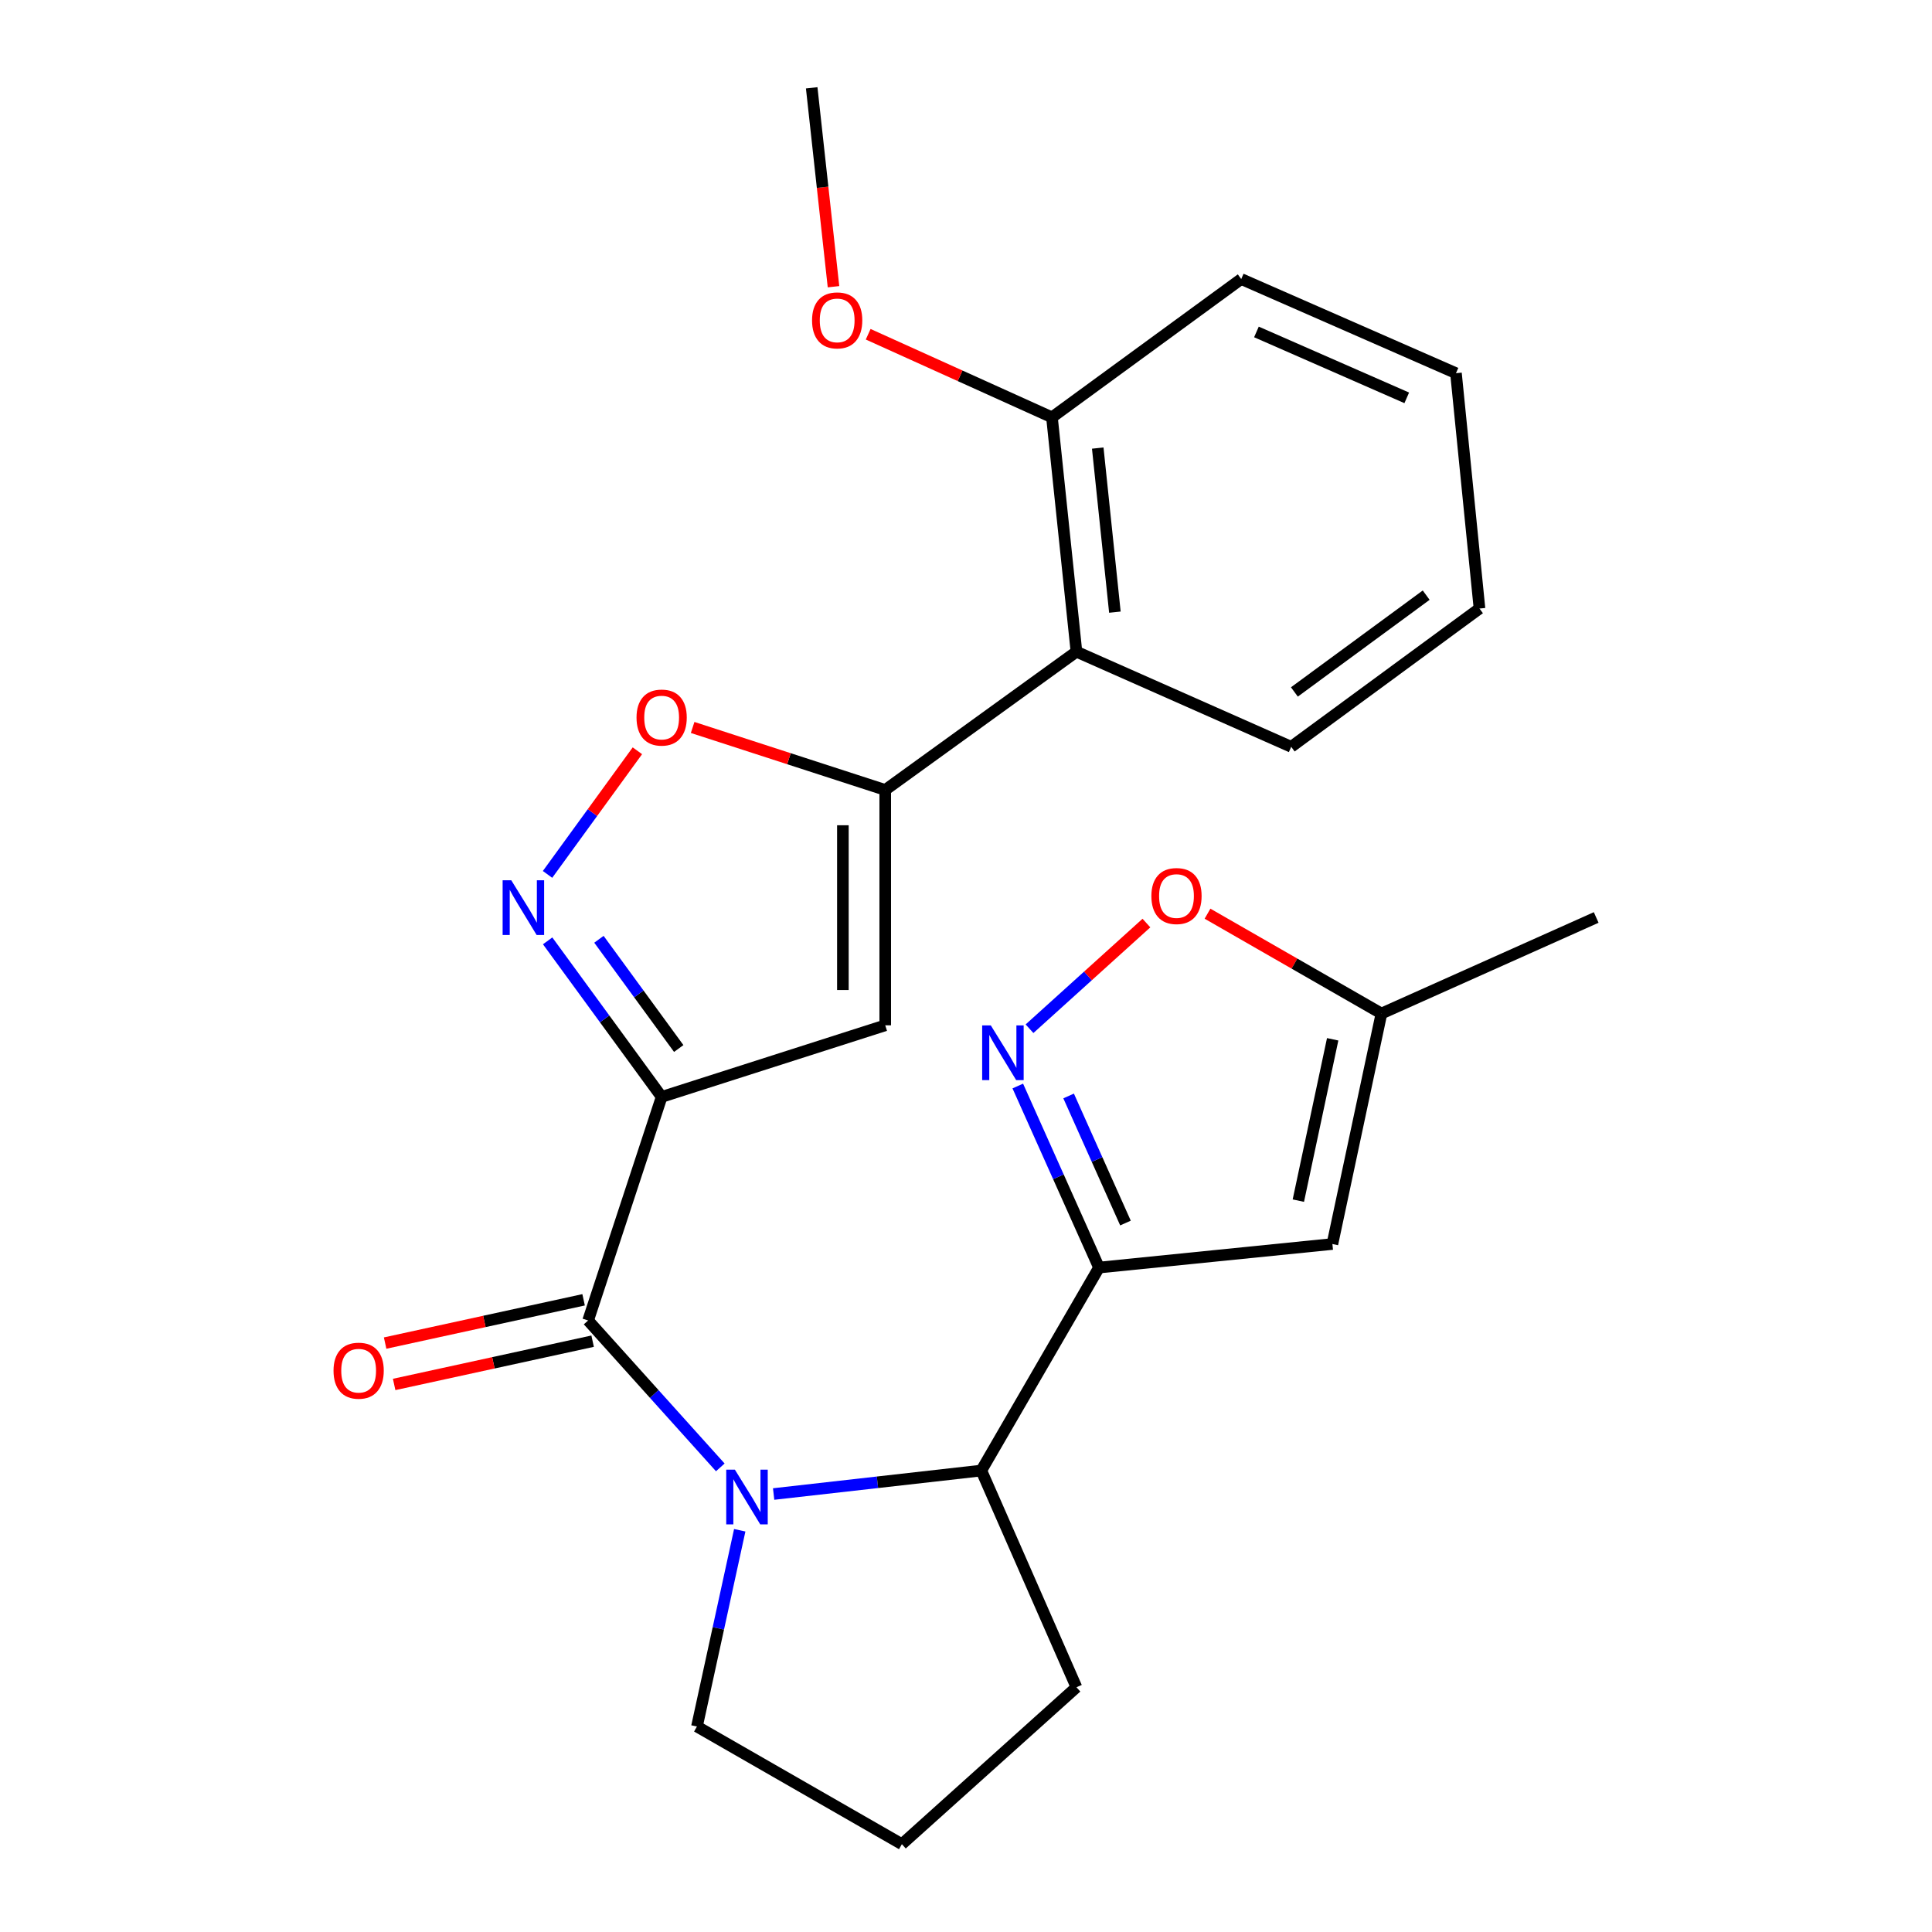<?xml version='1.0' encoding='iso-8859-1'?>
<svg version='1.1' baseProfile='full'
              xmlns='http://www.w3.org/2000/svg'
                      xmlns:rdkit='http://www.rdkit.org/xml'
                      xmlns:xlink='http://www.w3.org/1999/xlink'
                  xml:space='preserve'
width='1000px' height='1000px' viewBox='0 0 1000 1000'>
<!-- END OF HEADER -->
<rect style='opacity:1.0;fill:#FFFFFF;stroke:none' width='1000' height='1000' x='0' y='0'> </rect>
<path class='bond-1' d='M 342.466,567.756 L 304.406,683.484' style='fill:none;fill-rule:evenodd;stroke:#000000;stroke-width:6px;stroke-linecap:butt;stroke-linejoin:miter;stroke-opacity:1' />
<path class='bond-3' d='M 342.466,567.756 L 458.194,530.706' style='fill:none;fill-rule:evenodd;stroke:#000000;stroke-width:6px;stroke-linecap:butt;stroke-linejoin:miter;stroke-opacity:1' />
<path class='bond-4' d='M 342.466,567.756 L 312.963,527.371' style='fill:none;fill-rule:evenodd;stroke:#000000;stroke-width:6px;stroke-linecap:butt;stroke-linejoin:miter;stroke-opacity:1' />
<path class='bond-4' d='M 312.963,527.371 L 283.459,486.986' style='fill:none;fill-rule:evenodd;stroke:#0000FF;stroke-width:6px;stroke-linecap:butt;stroke-linejoin:miter;stroke-opacity:1' />
<path class='bond-4' d='M 351.312,542.713 L 330.659,514.443' style='fill:none;fill-rule:evenodd;stroke:#000000;stroke-width:6px;stroke-linecap:butt;stroke-linejoin:miter;stroke-opacity:1' />
<path class='bond-4' d='M 330.659,514.443 L 310.007,486.173' style='fill:none;fill-rule:evenodd;stroke:#0000FF;stroke-width:6px;stroke-linecap:butt;stroke-linejoin:miter;stroke-opacity:1' />
<path class='bond-0' d='M 372.825,759.511 L 338.615,721.497' style='fill:none;fill-rule:evenodd;stroke:#0000FF;stroke-width:6px;stroke-linecap:butt;stroke-linejoin:miter;stroke-opacity:1' />
<path class='bond-0' d='M 338.615,721.497 L 304.406,683.484' style='fill:none;fill-rule:evenodd;stroke:#000000;stroke-width:6px;stroke-linecap:butt;stroke-linejoin:miter;stroke-opacity:1' />
<path class='bond-8' d='M 400.43,773.302 L 454.18,767.226' style='fill:none;fill-rule:evenodd;stroke:#0000FF;stroke-width:6px;stroke-linecap:butt;stroke-linejoin:miter;stroke-opacity:1' />
<path class='bond-8' d='M 454.18,767.226 L 507.93,761.151' style='fill:none;fill-rule:evenodd;stroke:#000000;stroke-width:6px;stroke-linecap:butt;stroke-linejoin:miter;stroke-opacity:1' />
<path class='bond-15' d='M 382.889,792.06 L 371.815,842.852' style='fill:none;fill-rule:evenodd;stroke:#0000FF;stroke-width:6px;stroke-linecap:butt;stroke-linejoin:miter;stroke-opacity:1' />
<path class='bond-15' d='M 371.815,842.852 L 360.741,893.644' style='fill:none;fill-rule:evenodd;stroke:#000000;stroke-width:6px;stroke-linecap:butt;stroke-linejoin:miter;stroke-opacity:1' />
<path class='bond-13' d='M 302.071,672.777 L 250.705,683.977' style='fill:none;fill-rule:evenodd;stroke:#000000;stroke-width:6px;stroke-linecap:butt;stroke-linejoin:miter;stroke-opacity:1' />
<path class='bond-13' d='M 250.705,683.977 L 199.339,695.177' style='fill:none;fill-rule:evenodd;stroke:#FF0000;stroke-width:6px;stroke-linecap:butt;stroke-linejoin:miter;stroke-opacity:1' />
<path class='bond-13' d='M 306.74,694.19 L 255.374,705.39' style='fill:none;fill-rule:evenodd;stroke:#000000;stroke-width:6px;stroke-linecap:butt;stroke-linejoin:miter;stroke-opacity:1' />
<path class='bond-13' d='M 255.374,705.39 L 204.008,716.59' style='fill:none;fill-rule:evenodd;stroke:#FF0000;stroke-width:6px;stroke-linecap:butt;stroke-linejoin:miter;stroke-opacity:1' />
<path class='bond-2' d='M 568.844,656.089 L 507.93,761.151' style='fill:none;fill-rule:evenodd;stroke:#000000;stroke-width:6px;stroke-linecap:butt;stroke-linejoin:miter;stroke-opacity:1' />
<path class='bond-6' d='M 568.844,656.089 L 547.824,609.105' style='fill:none;fill-rule:evenodd;stroke:#000000;stroke-width:6px;stroke-linecap:butt;stroke-linejoin:miter;stroke-opacity:1' />
<path class='bond-6' d='M 547.824,609.105 L 526.804,562.12' style='fill:none;fill-rule:evenodd;stroke:#0000FF;stroke-width:6px;stroke-linecap:butt;stroke-linejoin:miter;stroke-opacity:1' />
<path class='bond-6' d='M 582.543,633.044 L 567.829,600.155' style='fill:none;fill-rule:evenodd;stroke:#000000;stroke-width:6px;stroke-linecap:butt;stroke-linejoin:miter;stroke-opacity:1' />
<path class='bond-6' d='M 567.829,600.155 L 553.115,567.266' style='fill:none;fill-rule:evenodd;stroke:#0000FF;stroke-width:6px;stroke-linecap:butt;stroke-linejoin:miter;stroke-opacity:1' />
<path class='bond-9' d='M 568.844,656.089 L 689.649,643.901' style='fill:none;fill-rule:evenodd;stroke:#000000;stroke-width:6px;stroke-linecap:butt;stroke-linejoin:miter;stroke-opacity:1' />
<path class='bond-5' d='M 458.194,530.706 L 458.194,408.879' style='fill:none;fill-rule:evenodd;stroke:#000000;stroke-width:6px;stroke-linecap:butt;stroke-linejoin:miter;stroke-opacity:1' />
<path class='bond-5' d='M 436.278,512.432 L 436.278,427.153' style='fill:none;fill-rule:evenodd;stroke:#000000;stroke-width:6px;stroke-linecap:butt;stroke-linejoin:miter;stroke-opacity:1' />
<path class='bond-7' d='M 283.403,452.59 L 306.658,420.596' style='fill:none;fill-rule:evenodd;stroke:#0000FF;stroke-width:6px;stroke-linecap:butt;stroke-linejoin:miter;stroke-opacity:1' />
<path class='bond-7' d='M 306.658,420.596 L 329.912,388.601' style='fill:none;fill-rule:evenodd;stroke:#FF0000;stroke-width:6px;stroke-linecap:butt;stroke-linejoin:miter;stroke-opacity:1' />
<path class='bond-10' d='M 458.194,408.879 L 557.168,337.324' style='fill:none;fill-rule:evenodd;stroke:#000000;stroke-width:6px;stroke-linecap:butt;stroke-linejoin:miter;stroke-opacity:1' />
<path class='bond-25' d='M 458.194,408.879 L 408.351,392.707' style='fill:none;fill-rule:evenodd;stroke:#000000;stroke-width:6px;stroke-linecap:butt;stroke-linejoin:miter;stroke-opacity:1' />
<path class='bond-25' d='M 408.351,392.707 L 358.508,376.535' style='fill:none;fill-rule:evenodd;stroke:#FF0000;stroke-width:6px;stroke-linecap:butt;stroke-linejoin:miter;stroke-opacity:1' />
<path class='bond-11' d='M 532.875,532.47 L 563.131,505.122' style='fill:none;fill-rule:evenodd;stroke:#0000FF;stroke-width:6px;stroke-linecap:butt;stroke-linejoin:miter;stroke-opacity:1' />
<path class='bond-11' d='M 563.131,505.122 L 593.386,477.773' style='fill:none;fill-rule:evenodd;stroke:#FF0000;stroke-width:6px;stroke-linecap:butt;stroke-linejoin:miter;stroke-opacity:1' />
<path class='bond-17' d='M 507.93,761.151 L 557.168,873.323' style='fill:none;fill-rule:evenodd;stroke:#000000;stroke-width:6px;stroke-linecap:butt;stroke-linejoin:miter;stroke-opacity:1' />
<path class='bond-12' d='M 689.649,643.901 L 715.034,524.607' style='fill:none;fill-rule:evenodd;stroke:#000000;stroke-width:6px;stroke-linecap:butt;stroke-linejoin:miter;stroke-opacity:1' />
<path class='bond-12' d='M 672.021,621.446 L 689.791,537.939' style='fill:none;fill-rule:evenodd;stroke:#000000;stroke-width:6px;stroke-linecap:butt;stroke-linejoin:miter;stroke-opacity:1' />
<path class='bond-14' d='M 557.168,337.324 L 544.493,216.008' style='fill:none;fill-rule:evenodd;stroke:#000000;stroke-width:6px;stroke-linecap:butt;stroke-linejoin:miter;stroke-opacity:1' />
<path class='bond-14' d='M 577.064,316.849 L 568.191,231.928' style='fill:none;fill-rule:evenodd;stroke:#000000;stroke-width:6px;stroke-linecap:butt;stroke-linejoin:miter;stroke-opacity:1' />
<path class='bond-18' d='M 557.168,337.324 L 668.329,386.549' style='fill:none;fill-rule:evenodd;stroke:#000000;stroke-width:6px;stroke-linecap:butt;stroke-linejoin:miter;stroke-opacity:1' />
<path class='bond-28' d='M 625.008,472.924 L 670.021,498.765' style='fill:none;fill-rule:evenodd;stroke:#FF0000;stroke-width:6px;stroke-linecap:butt;stroke-linejoin:miter;stroke-opacity:1' />
<path class='bond-28' d='M 670.021,498.765 L 715.034,524.607' style='fill:none;fill-rule:evenodd;stroke:#000000;stroke-width:6px;stroke-linecap:butt;stroke-linejoin:miter;stroke-opacity:1' />
<path class='bond-20' d='M 715.034,524.607 L 826.184,474.882' style='fill:none;fill-rule:evenodd;stroke:#000000;stroke-width:6px;stroke-linecap:butt;stroke-linejoin:miter;stroke-opacity:1' />
<path class='bond-16' d='M 544.493,216.008 L 496.931,194.506' style='fill:none;fill-rule:evenodd;stroke:#000000;stroke-width:6px;stroke-linecap:butt;stroke-linejoin:miter;stroke-opacity:1' />
<path class='bond-16' d='M 496.931,194.506 L 449.369,173.004' style='fill:none;fill-rule:evenodd;stroke:#FF0000;stroke-width:6px;stroke-linecap:butt;stroke-linejoin:miter;stroke-opacity:1' />
<path class='bond-21' d='M 544.493,216.008 L 642.457,144.429' style='fill:none;fill-rule:evenodd;stroke:#000000;stroke-width:6px;stroke-linecap:butt;stroke-linejoin:miter;stroke-opacity:1' />
<path class='bond-19' d='M 360.741,893.644 L 466.814,954.545' style='fill:none;fill-rule:evenodd;stroke:#000000;stroke-width:6px;stroke-linecap:butt;stroke-linejoin:miter;stroke-opacity:1' />
<path class='bond-22' d='M 431.418,148.402 L 425.776,96.928' style='fill:none;fill-rule:evenodd;stroke:#FF0000;stroke-width:6px;stroke-linecap:butt;stroke-linejoin:miter;stroke-opacity:1' />
<path class='bond-22' d='M 425.776,96.928 L 420.133,45.455' style='fill:none;fill-rule:evenodd;stroke:#000000;stroke-width:6px;stroke-linecap:butt;stroke-linejoin:miter;stroke-opacity:1' />
<path class='bond-26' d='M 557.168,873.323 L 466.814,954.545' style='fill:none;fill-rule:evenodd;stroke:#000000;stroke-width:6px;stroke-linecap:butt;stroke-linejoin:miter;stroke-opacity:1' />
<path class='bond-23' d='M 668.329,386.549 L 765.782,314.982' style='fill:none;fill-rule:evenodd;stroke:#000000;stroke-width:6px;stroke-linecap:butt;stroke-linejoin:miter;stroke-opacity:1' />
<path class='bond-23' d='M 669.975,358.15 L 738.191,308.053' style='fill:none;fill-rule:evenodd;stroke:#000000;stroke-width:6px;stroke-linecap:butt;stroke-linejoin:miter;stroke-opacity:1' />
<path class='bond-27' d='M 642.457,144.429 L 753.606,193.167' style='fill:none;fill-rule:evenodd;stroke:#000000;stroke-width:6px;stroke-linecap:butt;stroke-linejoin:miter;stroke-opacity:1' />
<path class='bond-27' d='M 650.328,171.81 L 728.133,205.927' style='fill:none;fill-rule:evenodd;stroke:#000000;stroke-width:6px;stroke-linecap:butt;stroke-linejoin:miter;stroke-opacity:1' />
<path class='bond-24' d='M 765.782,314.982 L 753.606,193.167' style='fill:none;fill-rule:evenodd;stroke:#000000;stroke-width:6px;stroke-linecap:butt;stroke-linejoin:miter;stroke-opacity:1' />
<path  class='atom-1' d='M 380.379 760.7
L 389.659 775.7
Q 390.579 777.18, 392.059 779.86
Q 393.539 782.54, 393.619 782.7
L 393.619 760.7
L 397.379 760.7
L 397.379 789.02
L 393.499 789.02
L 383.539 772.62
Q 382.379 770.7, 381.139 768.5
Q 379.939 766.3, 379.579 765.62
L 379.579 789.02
L 375.899 789.02
L 375.899 760.7
L 380.379 760.7
' fill='#0000FF'/>
<path  class='atom-5' d='M 264.639 455.633
L 273.919 470.633
Q 274.839 472.113, 276.319 474.793
Q 277.799 477.473, 277.879 477.633
L 277.879 455.633
L 281.639 455.633
L 281.639 483.953
L 277.759 483.953
L 267.799 467.553
Q 266.639 465.633, 265.399 463.433
Q 264.199 461.233, 263.839 460.553
L 263.839 483.953
L 260.159 483.953
L 260.159 455.633
L 264.639 455.633
' fill='#0000FF'/>
<path  class='atom-7' d='M 512.847 530.755
L 522.127 545.755
Q 523.047 547.235, 524.527 549.915
Q 526.007 552.595, 526.087 552.755
L 526.087 530.755
L 529.847 530.755
L 529.847 559.075
L 525.967 559.075
L 516.007 542.675
Q 514.847 540.755, 513.607 538.555
Q 512.407 536.355, 512.047 535.675
L 512.047 559.075
L 508.367 559.075
L 508.367 530.755
L 512.847 530.755
' fill='#0000FF'/>
<path  class='atom-8' d='M 329.466 371.41
Q 329.466 364.61, 332.826 360.81
Q 336.186 357.01, 342.466 357.01
Q 348.746 357.01, 352.106 360.81
Q 355.466 364.61, 355.466 371.41
Q 355.466 378.29, 352.066 382.21
Q 348.666 386.09, 342.466 386.09
Q 336.226 386.09, 332.826 382.21
Q 329.466 378.33, 329.466 371.41
M 342.466 382.89
Q 346.786 382.89, 349.106 380.01
Q 351.466 377.09, 351.466 371.41
Q 351.466 365.85, 349.106 363.05
Q 346.786 360.21, 342.466 360.21
Q 338.146 360.21, 335.786 363.01
Q 333.466 365.81, 333.466 371.41
Q 333.466 377.13, 335.786 380.01
Q 338.146 382.89, 342.466 382.89
' fill='#FF0000'/>
<path  class='atom-12' d='M 595.95 463.785
Q 595.95 456.985, 599.31 453.185
Q 602.67 449.385, 608.95 449.385
Q 615.23 449.385, 618.59 453.185
Q 621.95 456.985, 621.95 463.785
Q 621.95 470.665, 618.55 474.585
Q 615.15 478.465, 608.95 478.465
Q 602.71 478.465, 599.31 474.585
Q 595.95 470.705, 595.95 463.785
M 608.95 475.265
Q 613.27 475.265, 615.59 472.385
Q 617.95 469.465, 617.95 463.785
Q 617.95 458.225, 615.59 455.425
Q 613.27 452.585, 608.95 452.585
Q 604.63 452.585, 602.27 455.385
Q 599.95 458.185, 599.95 463.785
Q 599.95 469.505, 602.27 472.385
Q 604.63 475.265, 608.95 475.265
' fill='#FF0000'/>
<path  class='atom-14' d='M 172.634 709.461
Q 172.634 702.661, 175.994 698.861
Q 179.354 695.061, 185.634 695.061
Q 191.914 695.061, 195.274 698.861
Q 198.634 702.661, 198.634 709.461
Q 198.634 716.341, 195.234 720.261
Q 191.834 724.141, 185.634 724.141
Q 179.394 724.141, 175.994 720.261
Q 172.634 716.381, 172.634 709.461
M 185.634 720.941
Q 189.954 720.941, 192.274 718.061
Q 194.634 715.141, 194.634 709.461
Q 194.634 703.901, 192.274 701.101
Q 189.954 698.261, 185.634 698.261
Q 181.314 698.261, 178.954 701.061
Q 176.634 703.861, 176.634 709.461
Q 176.634 715.181, 178.954 718.061
Q 181.314 720.941, 185.634 720.941
' fill='#FF0000'/>
<path  class='atom-17' d='M 420.319 165.828
Q 420.319 159.028, 423.679 155.228
Q 427.039 151.428, 433.319 151.428
Q 439.599 151.428, 442.959 155.228
Q 446.319 159.028, 446.319 165.828
Q 446.319 172.708, 442.919 176.628
Q 439.519 180.508, 433.319 180.508
Q 427.079 180.508, 423.679 176.628
Q 420.319 172.748, 420.319 165.828
M 433.319 177.308
Q 437.639 177.308, 439.959 174.428
Q 442.319 171.508, 442.319 165.828
Q 442.319 160.268, 439.959 157.468
Q 437.639 154.628, 433.319 154.628
Q 428.999 154.628, 426.639 157.428
Q 424.319 160.228, 424.319 165.828
Q 424.319 171.548, 426.639 174.428
Q 428.999 177.308, 433.319 177.308
' fill='#FF0000'/>
</svg>
